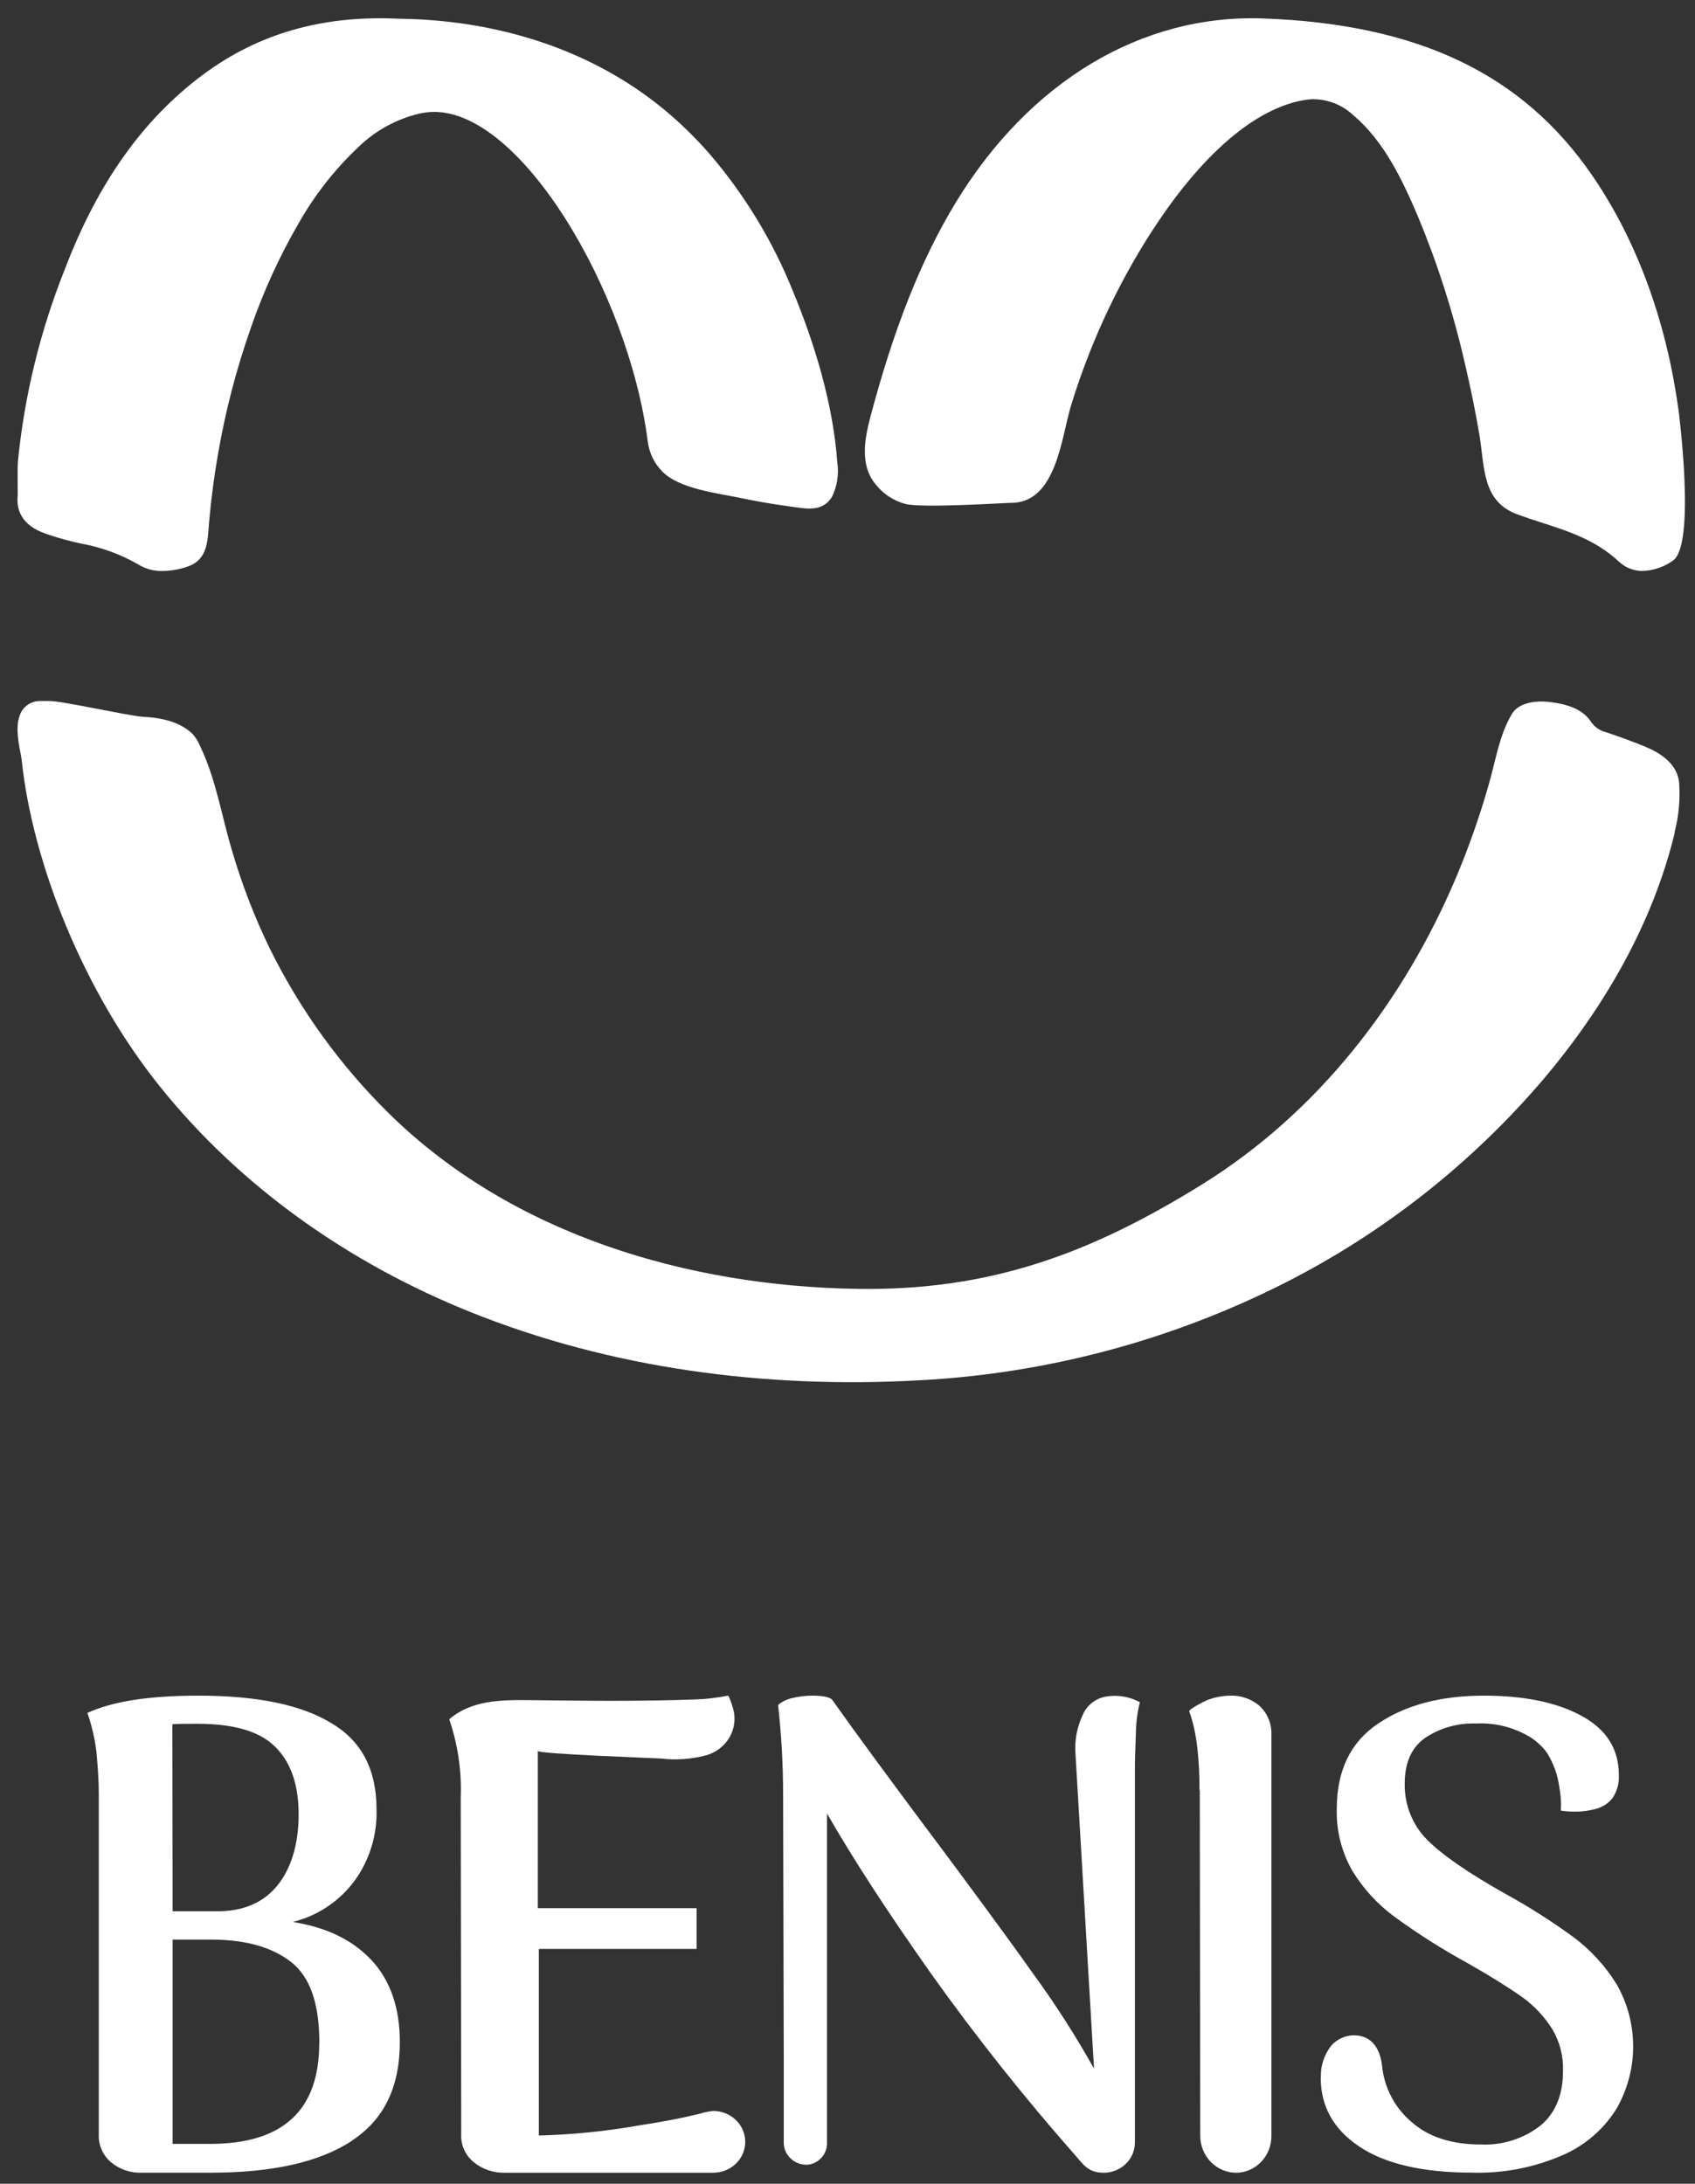 <svg width="66" height="85" viewBox="0 0 66 85" fill="none" xmlns="http://www.w3.org/2000/svg">
<rect x="0" y="0" width="66" height="85" fill="#333333" stroke="none"/>
<g clip-path="url(#clip0_29_2)">
<path d="M13.697 83.332C12.435 84.154 10.62 84.568 8.206 84.568H5.517C5.079 84.585 4.65 84.437 4.313 84.154C4.156 84.019 4.033 83.849 3.952 83.658C3.871 83.467 3.835 83.259 3.847 83.051V69.798C3.847 69.331 3.81 68.791 3.757 68.209C3.696 67.685 3.577 67.17 3.402 66.673C4.366 66.227 5.784 66 7.727 66C10.008 66 11.732 66.356 12.898 67.068C14.086 67.766 14.661 68.887 14.661 70.42C14.692 71.419 14.391 72.4 13.806 73.206C13.213 74.007 12.361 74.574 11.398 74.809C12.694 75.012 13.716 75.498 14.457 76.286C15.198 77.074 15.569 78.156 15.569 79.47C15.569 81.23 14.957 82.501 13.697 83.324M6.721 74.392H8.391C9.431 74.411 10.228 74.074 10.773 73.423C11.318 72.771 11.628 71.82 11.628 70.629C11.628 69.438 11.313 68.572 10.699 67.974C10.085 67.376 9.087 67.095 7.677 67.095C7.198 67.095 6.883 67.095 6.711 67.114L6.721 74.392ZM12.435 79.52C12.435 78.006 12.083 76.956 11.342 76.374C10.601 75.792 9.579 75.495 8.206 75.495H6.721V83.447H8.182C11.022 83.447 12.43 82.135 12.43 79.531" fill="white"/>
<path d="M27.782 84.569H19.665C19.219 84.583 18.783 84.436 18.443 84.155C18.279 84.02 18.15 83.85 18.066 83.659C17.982 83.467 17.946 83.259 17.959 83.052L17.94 70.101V69.955C17.979 68.925 17.827 67.897 17.492 66.919C18.352 66.182 19.474 66.166 20.561 66.174C22.706 66.2 24.866 66.227 27.006 66.15C27.455 66.138 27.903 66.088 28.344 66C28.391 66 28.529 66.438 28.54 66.486C28.596 66.674 28.614 66.871 28.591 67.065C28.568 67.26 28.506 67.448 28.407 67.619C28.309 67.79 28.176 67.941 28.017 68.062C27.858 68.183 27.676 68.273 27.481 68.326C26.911 68.475 26.317 68.516 25.731 68.446C25.358 68.427 20.942 68.267 20.942 68.152V74.272H27.124V75.858H20.981V83.121C22.288 83.087 23.59 82.956 24.877 82.729C25.747 82.598 26.535 82.446 27.221 82.28C27.401 82.223 27.586 82.184 27.774 82.165C28.104 82.165 28.42 82.292 28.654 82.517C28.887 82.743 29.018 83.048 29.018 83.367C29.018 83.686 28.887 83.991 28.654 84.217C28.42 84.442 28.104 84.569 27.774 84.569" fill="white"/>
<path d="M30.493 69.833C30.492 68.673 30.426 67.514 30.297 66.361C30.456 66.229 30.645 66.138 30.849 66.094C31.103 66.033 31.365 66.001 31.627 66C32.033 66 32.303 66.056 32.397 66.152C33.443 67.629 34.505 69.053 35.587 70.514C37.614 73.216 39.159 75.314 40.22 76.81C41.088 77.999 41.882 79.237 42.599 80.517L41.881 68.329C41.83 67.791 41.925 67.25 42.157 66.759C42.236 66.564 42.368 66.393 42.538 66.264C42.708 66.135 42.911 66.053 43.126 66.027C43.56 65.968 44.001 66.047 44.384 66.254C44.282 66.67 44.229 67.097 44.227 67.525C44.208 68.03 44.191 68.481 44.191 68.861V83.389C44.193 83.7 44.067 83.998 43.841 84.22C43.616 84.441 43.309 84.567 42.988 84.57C42.408 84.57 42.218 84.302 41.906 83.934C39.906 81.67 38.028 79.307 36.279 76.855C34.58 74.451 33.222 72.363 32.201 70.586V83.408C32.206 83.589 32.151 83.768 32.042 83.916C31.934 84.065 31.778 84.175 31.599 84.23C31.46 84.268 31.313 84.268 31.174 84.23C30.988 84.181 30.823 84.073 30.704 83.925C30.586 83.777 30.52 83.595 30.518 83.408V80.127L30.493 69.833Z" fill="white"/>
<path d="M46.706 69.668C46.706 68.375 46.582 67.347 46.306 66.615C46.275 66.529 46.918 66.209 46.996 66.177C47.293 66.061 47.607 66.001 47.924 66C48.307 65.992 48.682 66.116 48.989 66.353C49.154 66.489 49.287 66.663 49.376 66.861C49.466 67.059 49.51 67.275 49.506 67.494V83.127C49.508 83.315 49.474 83.502 49.406 83.677C49.338 83.851 49.237 84.01 49.109 84.144C48.981 84.278 48.829 84.385 48.661 84.458C48.493 84.531 48.313 84.569 48.131 84.57C47.761 84.57 47.406 84.418 47.144 84.147C46.882 83.876 46.735 83.51 46.735 83.127C46.735 83.108 46.717 69.668 46.717 69.668" fill="white"/>
<path d="M51.434 80.871C51.414 80.408 51.566 79.954 51.858 79.597C51.968 79.48 52.1 79.387 52.246 79.322C52.392 79.257 52.549 79.223 52.708 79.22C53.428 79.22 53.742 79.754 53.816 80.42C53.903 81.269 54.315 82.049 54.964 82.594C55.613 83.174 56.518 83.47 57.66 83.47C58.492 83.51 59.312 83.252 59.974 82.741C60.565 82.255 60.861 81.542 60.861 80.604C60.879 80.041 60.738 79.485 60.455 79.001C60.151 78.51 59.756 78.084 59.291 77.746C58.763 77.374 58.051 76.926 57.143 76.41C56.15 75.868 55.193 75.26 54.278 74.591C53.632 74.112 53.083 73.511 52.661 72.823C52.241 72.094 52.03 71.261 52.051 70.418C52.051 68.92 52.579 67.817 53.661 67.087C54.742 66.358 56.117 66 57.782 66C59.365 66 60.647 66.267 61.61 66.801C62.573 67.336 63.035 68.097 63.035 69.091C63.053 69.419 62.96 69.744 62.771 70.012C62.6 70.21 62.374 70.35 62.122 70.413C61.864 70.482 61.598 70.516 61.331 70.514C61.145 70.517 60.96 70.504 60.776 70.474C60.785 70.33 60.785 70.186 60.776 70.042C60.767 69.877 60.746 69.713 60.716 69.55C60.652 69.087 60.493 68.642 60.249 68.244C60.165 68.124 60.07 68.013 59.964 67.913C59.86 67.815 59.749 67.725 59.631 67.645C58.99 67.243 58.243 67.047 57.489 67.085C56.797 67.056 56.113 67.242 55.529 67.619C54.974 67.99 54.697 68.588 54.697 69.433C54.691 69.835 54.764 70.236 54.913 70.609C55.062 70.983 55.284 71.322 55.566 71.607C56.16 72.205 57.195 72.918 58.671 73.744C59.568 74.239 60.433 74.791 61.262 75.395C61.931 75.892 62.502 76.513 62.943 77.225C63.371 77.966 63.595 78.811 63.592 79.67C63.589 80.529 63.358 81.372 62.924 82.111C62.421 82.903 61.692 83.523 60.834 83.89C59.721 84.373 58.516 84.604 57.304 84.565C55.362 84.565 53.901 84.21 52.903 83.534C51.906 82.859 51.426 81.964 51.426 80.863" fill="white"/>
<path d="M3.168 21.16C3.939 21.299 4.681 21.569 5.361 21.957C5.653 22.142 5.993 22.235 6.338 22.224C6.675 22.22 7.008 22.16 7.324 22.046C8.121 21.759 8.081 21 8.144 20.3C8.222 19.423 8.336 18.546 8.488 17.678C8.775 16.012 9.201 14.374 9.761 12.779C10.253 11.351 10.882 9.974 11.641 8.669C12.257 7.586 13.029 6.601 13.934 5.745C14.62 5.071 15.482 4.605 16.422 4.401C16.531 4.383 16.64 4.369 16.749 4.361C20.235 4.137 24.488 11.395 25.222 17.185C25.276 17.615 25.467 18.017 25.767 18.331C26.432 19.033 27.931 19.191 28.819 19.38C29.441 19.509 30.069 19.621 30.7 19.704C31.33 19.787 32.007 19.971 32.394 19.34C32.598 18.926 32.671 18.459 32.603 18.002C32.44 15.749 31.743 13.435 30.883 11.354C30.098 9.395 28.995 7.578 27.618 5.977C27.145 5.436 26.634 4.929 26.09 4.458C23.428 2.165 20.051 0.995 16.571 0.769C16.227 0.746 15.883 0.735 15.537 0.729C12.561 0.586 10.062 1.302 7.903 2.907C5.559 4.65 3.799 7.135 2.518 10.497C1.567 12.879 0.956 15.382 0.7 17.933C0.669 18.274 0.7 19.203 0.686 19.329C0.643 19.805 0.803 20.441 1.787 20.776C2.254 20.94 2.718 21.063 3.165 21.16" fill="white"/>
<path d="M65.355 15.945C64.925 12.775 63.856 9.53 61.996 6.827C59.287 2.88 55.22 0.937 49.195 0.719C44.457 0.544 40.074 3.167 37.193 7.919C35.858 10.127 34.803 12.778 33.88 16.269C33.656 17.129 33.498 18.095 34.063 18.812C34.359 19.203 34.776 19.486 35.25 19.614C35.88 19.786 39.148 19.571 39.34 19.574H39.363C41.135 19.574 41.318 17.055 41.705 15.782C42.386 13.556 43.349 11.426 44.571 9.444C44.692 9.249 44.812 9.057 44.938 8.871C46.922 5.838 49.086 4.058 51.021 3.864C51.331 3.85 51.642 3.899 51.933 4.009C52.225 4.119 52.49 4.287 52.715 4.503C53.898 5.5 54.632 7.054 55.228 8.464C55.99 10.301 56.595 12.198 57.037 14.137C57.258 15.068 57.45 16.008 57.61 16.954C57.814 18.21 57.708 19.534 59.109 20.03C59.416 20.142 59.72 20.245 60.029 20.342C61.124 20.695 62.156 21.033 63.051 21.873C63.3 22.102 63.627 22.227 63.965 22.223C64.384 22.207 64.79 22.07 65.132 21.827C66.046 21.237 65.364 16.003 65.358 15.948" fill="white"/>
<path d="M63.832 28.969C63.339 28.777 62.929 28.631 62.55 28.505C62.321 28.453 62.118 28.32 61.977 28.132C61.691 27.679 61.189 27.43 60.381 27.329C59.718 27.243 59.114 27.384 58.873 27.785C58.38 28.611 58.242 29.582 57.981 30.494C57.627 31.743 57.196 32.969 56.692 34.166C54.636 39.018 51.306 43.306 46.811 46.098C42.449 48.804 38.533 50.249 33.374 50.166C26.781 50.065 19.945 48.053 15.161 43.355C13.252 41.48 11.674 39.295 10.492 36.894C9.903 35.677 9.415 34.412 9.036 33.114C8.631 31.769 8.416 30.356 7.809 29.078C7.735 28.888 7.628 28.714 7.493 28.562C7.018 28.112 6.347 27.937 5.541 27.897C4.997 27.86 2.431 27.286 1.941 27.286C1.832 27.286 1.718 27.286 1.6 27.286C1.473 27.279 1.345 27.302 1.228 27.351C1.11 27.401 1.005 27.477 0.921 27.573C0.554 28.017 0.697 28.791 0.795 29.293C0.815 29.402 0.835 29.491 0.841 29.554C1.265 33.627 3.277 38.617 6.218 42.28C9.371 46.213 13.613 49.174 18.282 51.054C23.8 53.279 29.822 54.053 35.747 53.728C40.723 53.475 45.591 52.181 50.036 49.931C53.883 47.978 57.306 45.282 60.105 41.999C62.447 39.228 64.348 35.98 65.21 32.414C65.213 32.399 65.213 32.384 65.21 32.368C65.37 31.749 65.428 31.108 65.382 30.471C65.296 29.531 64.262 29.135 63.817 28.966" fill="white"/>
</g>
<defs>
<clipPath id="clip0_29_2">
<rect width="66" height="85" fill="white"/>
</clipPath>
</defs>
</svg>
